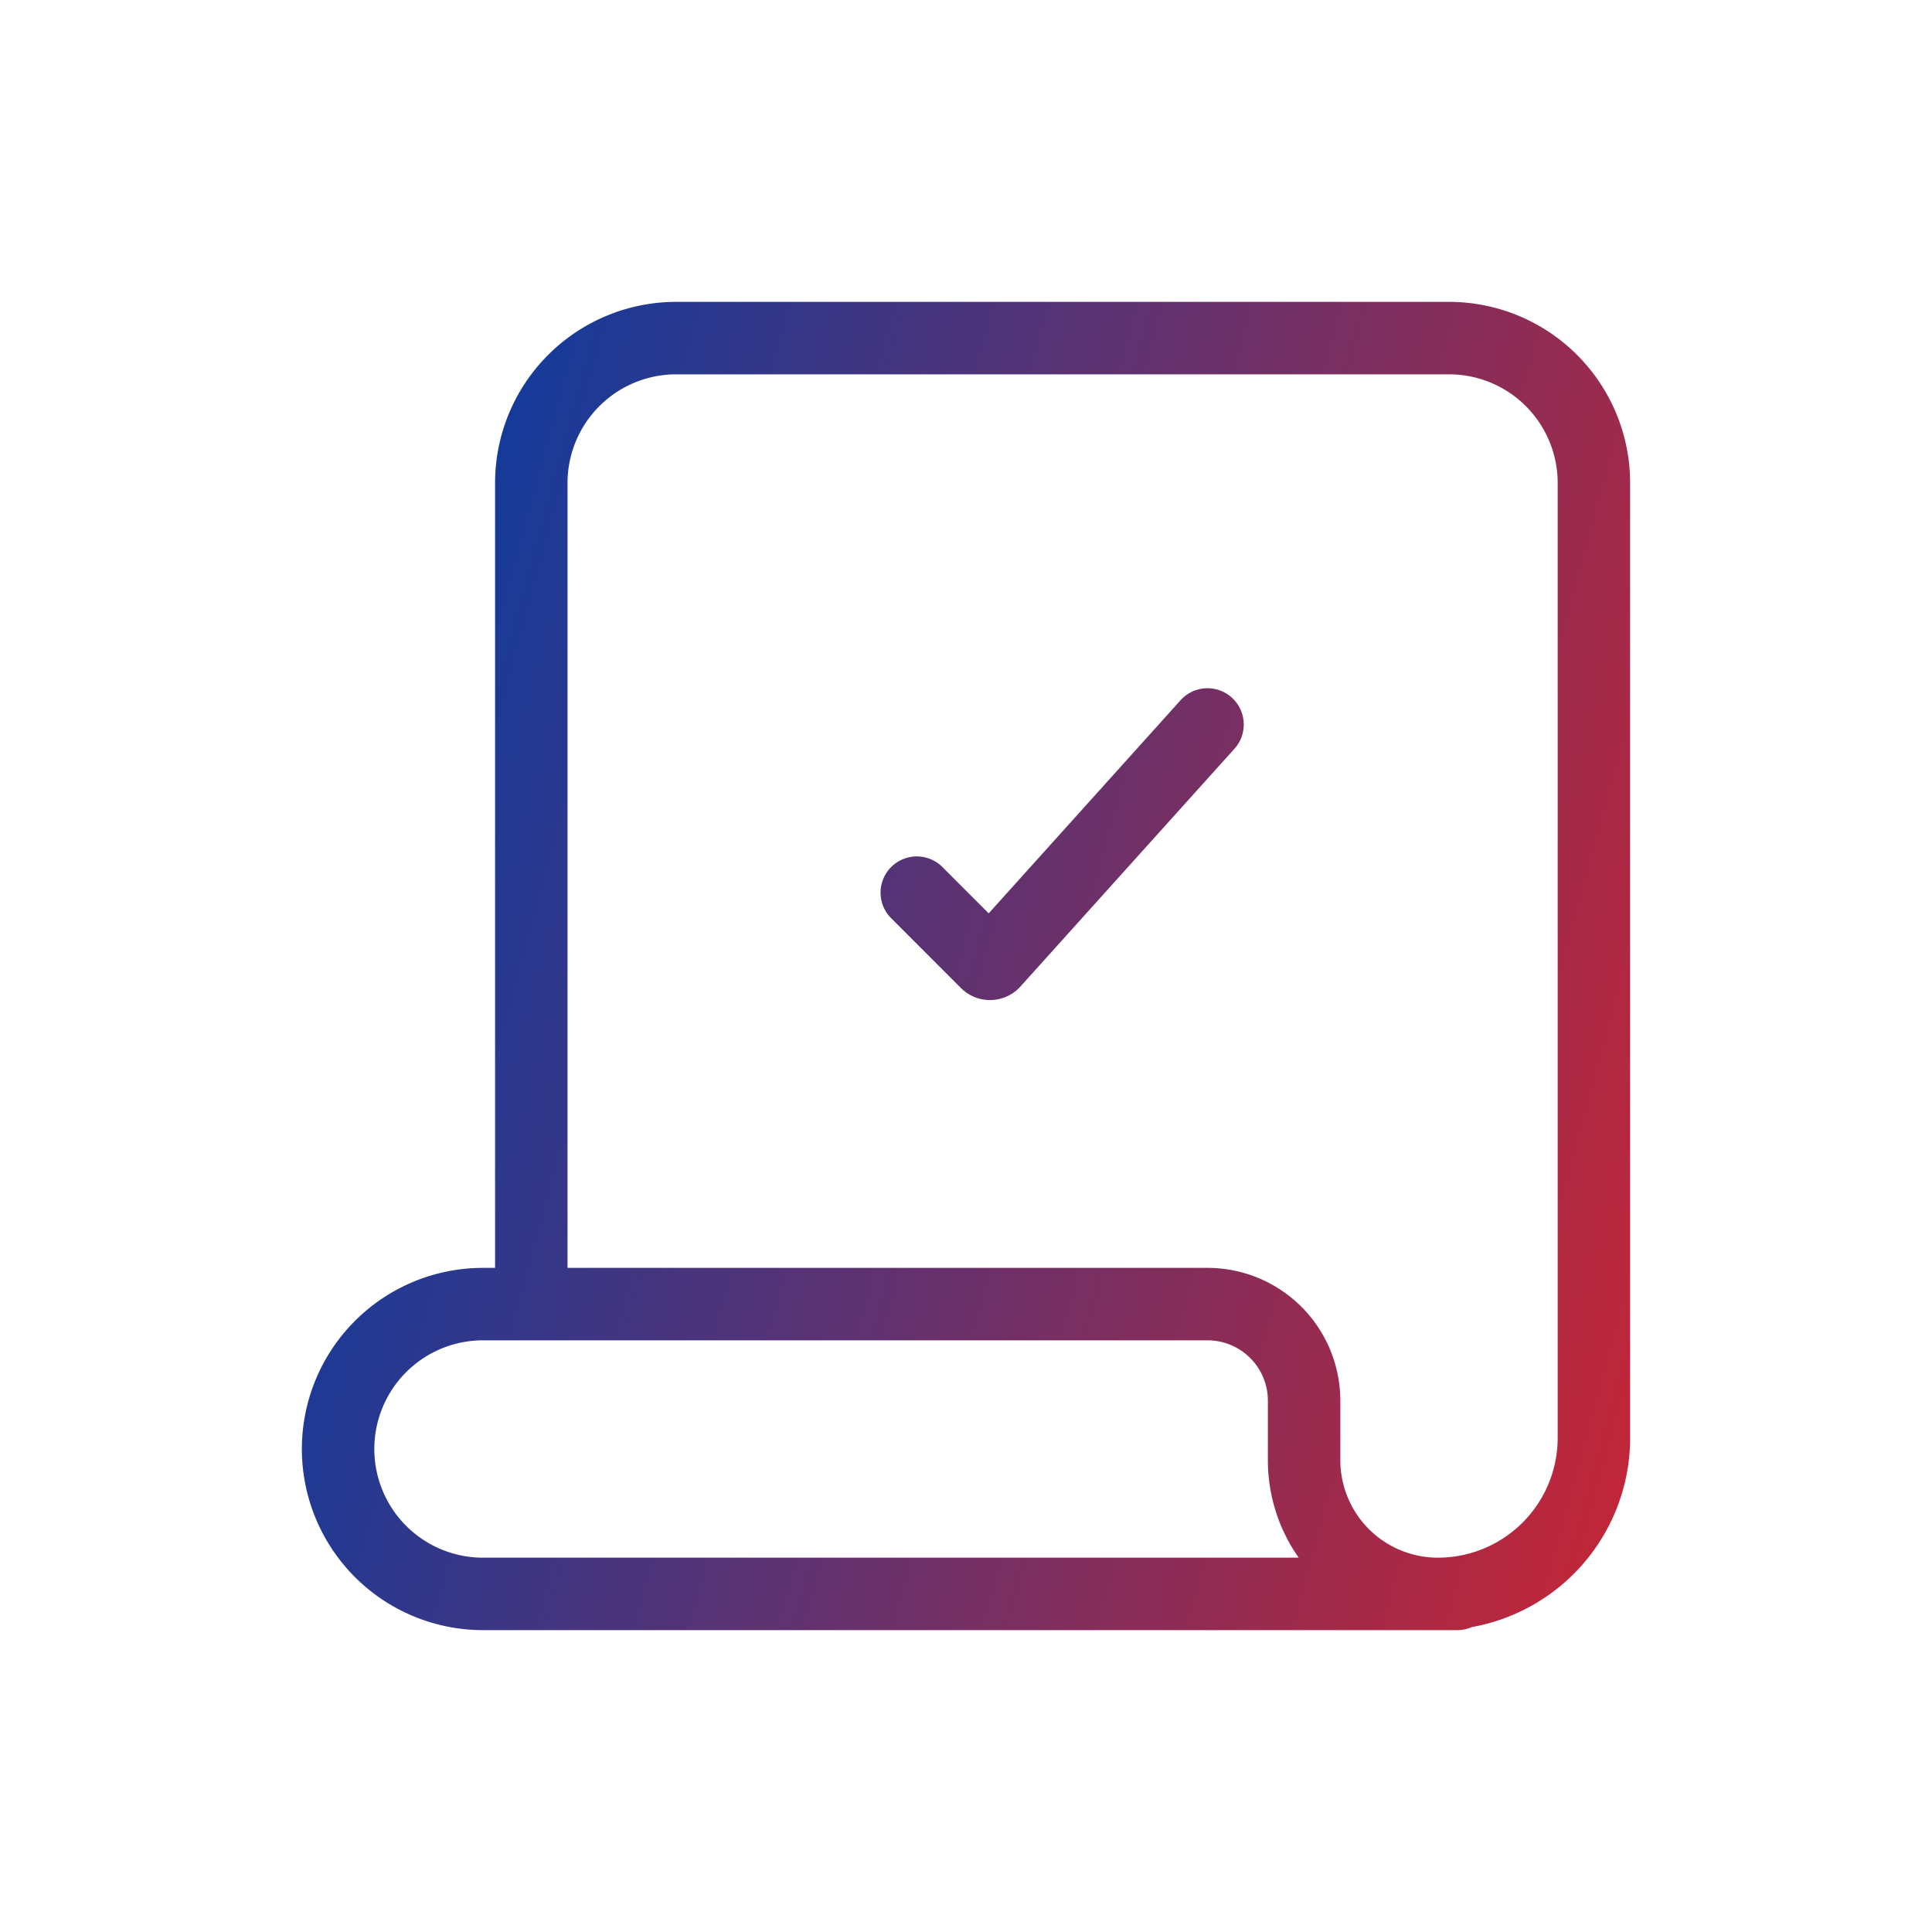 <svg width="40" height="40" fill="none" xmlns="http://www.w3.org/2000/svg"><path d="M30 6.25A3.75 3.75 0 0 1 33.75 10v19.77a3.98 3.98 0 0 1-3.283 3.918.746.746 0 0 1-.299.062H10a3.75 3.75 0 1 1 0-7.5h.25V10A3.75 3.75 0 0 1 14 6.25h16Zm-20 21.5a2.25 2.25 0 0 0 0 4.5h16.888a3.503 3.503 0 0 1-.638-2.02V29c0-.69-.56-1.25-1.25-1.25H10Zm4-20A2.25 2.25 0 0 0 11.75 10v16.25H25A2.75 2.75 0 0 1 27.75 29v1.23a2.02 2.02 0 0 0 2.02 2.02 2.48 2.48 0 0 0 2.48-2.48V10A2.25 2.25 0 0 0 30 7.75H14Zm10.442 6.748a.75.75 0 0 1 1.116 1.004l-4.43 4.922a.85.85 0 0 1-1.233.032L18.47 19.03a.75.75 0 1 1 1.06-1.06l.94.94 3.972-4.412Z" fill="url(#a)"/><defs><linearGradient id="a" x1="-2.143" y1="41.607" x2="28.482" y2="49.917" gradientUnits="userSpaceOnUse"><stop stop-color="#003DA6"/><stop offset=".999" stop-color="#C12638"/></linearGradient></defs></svg>

